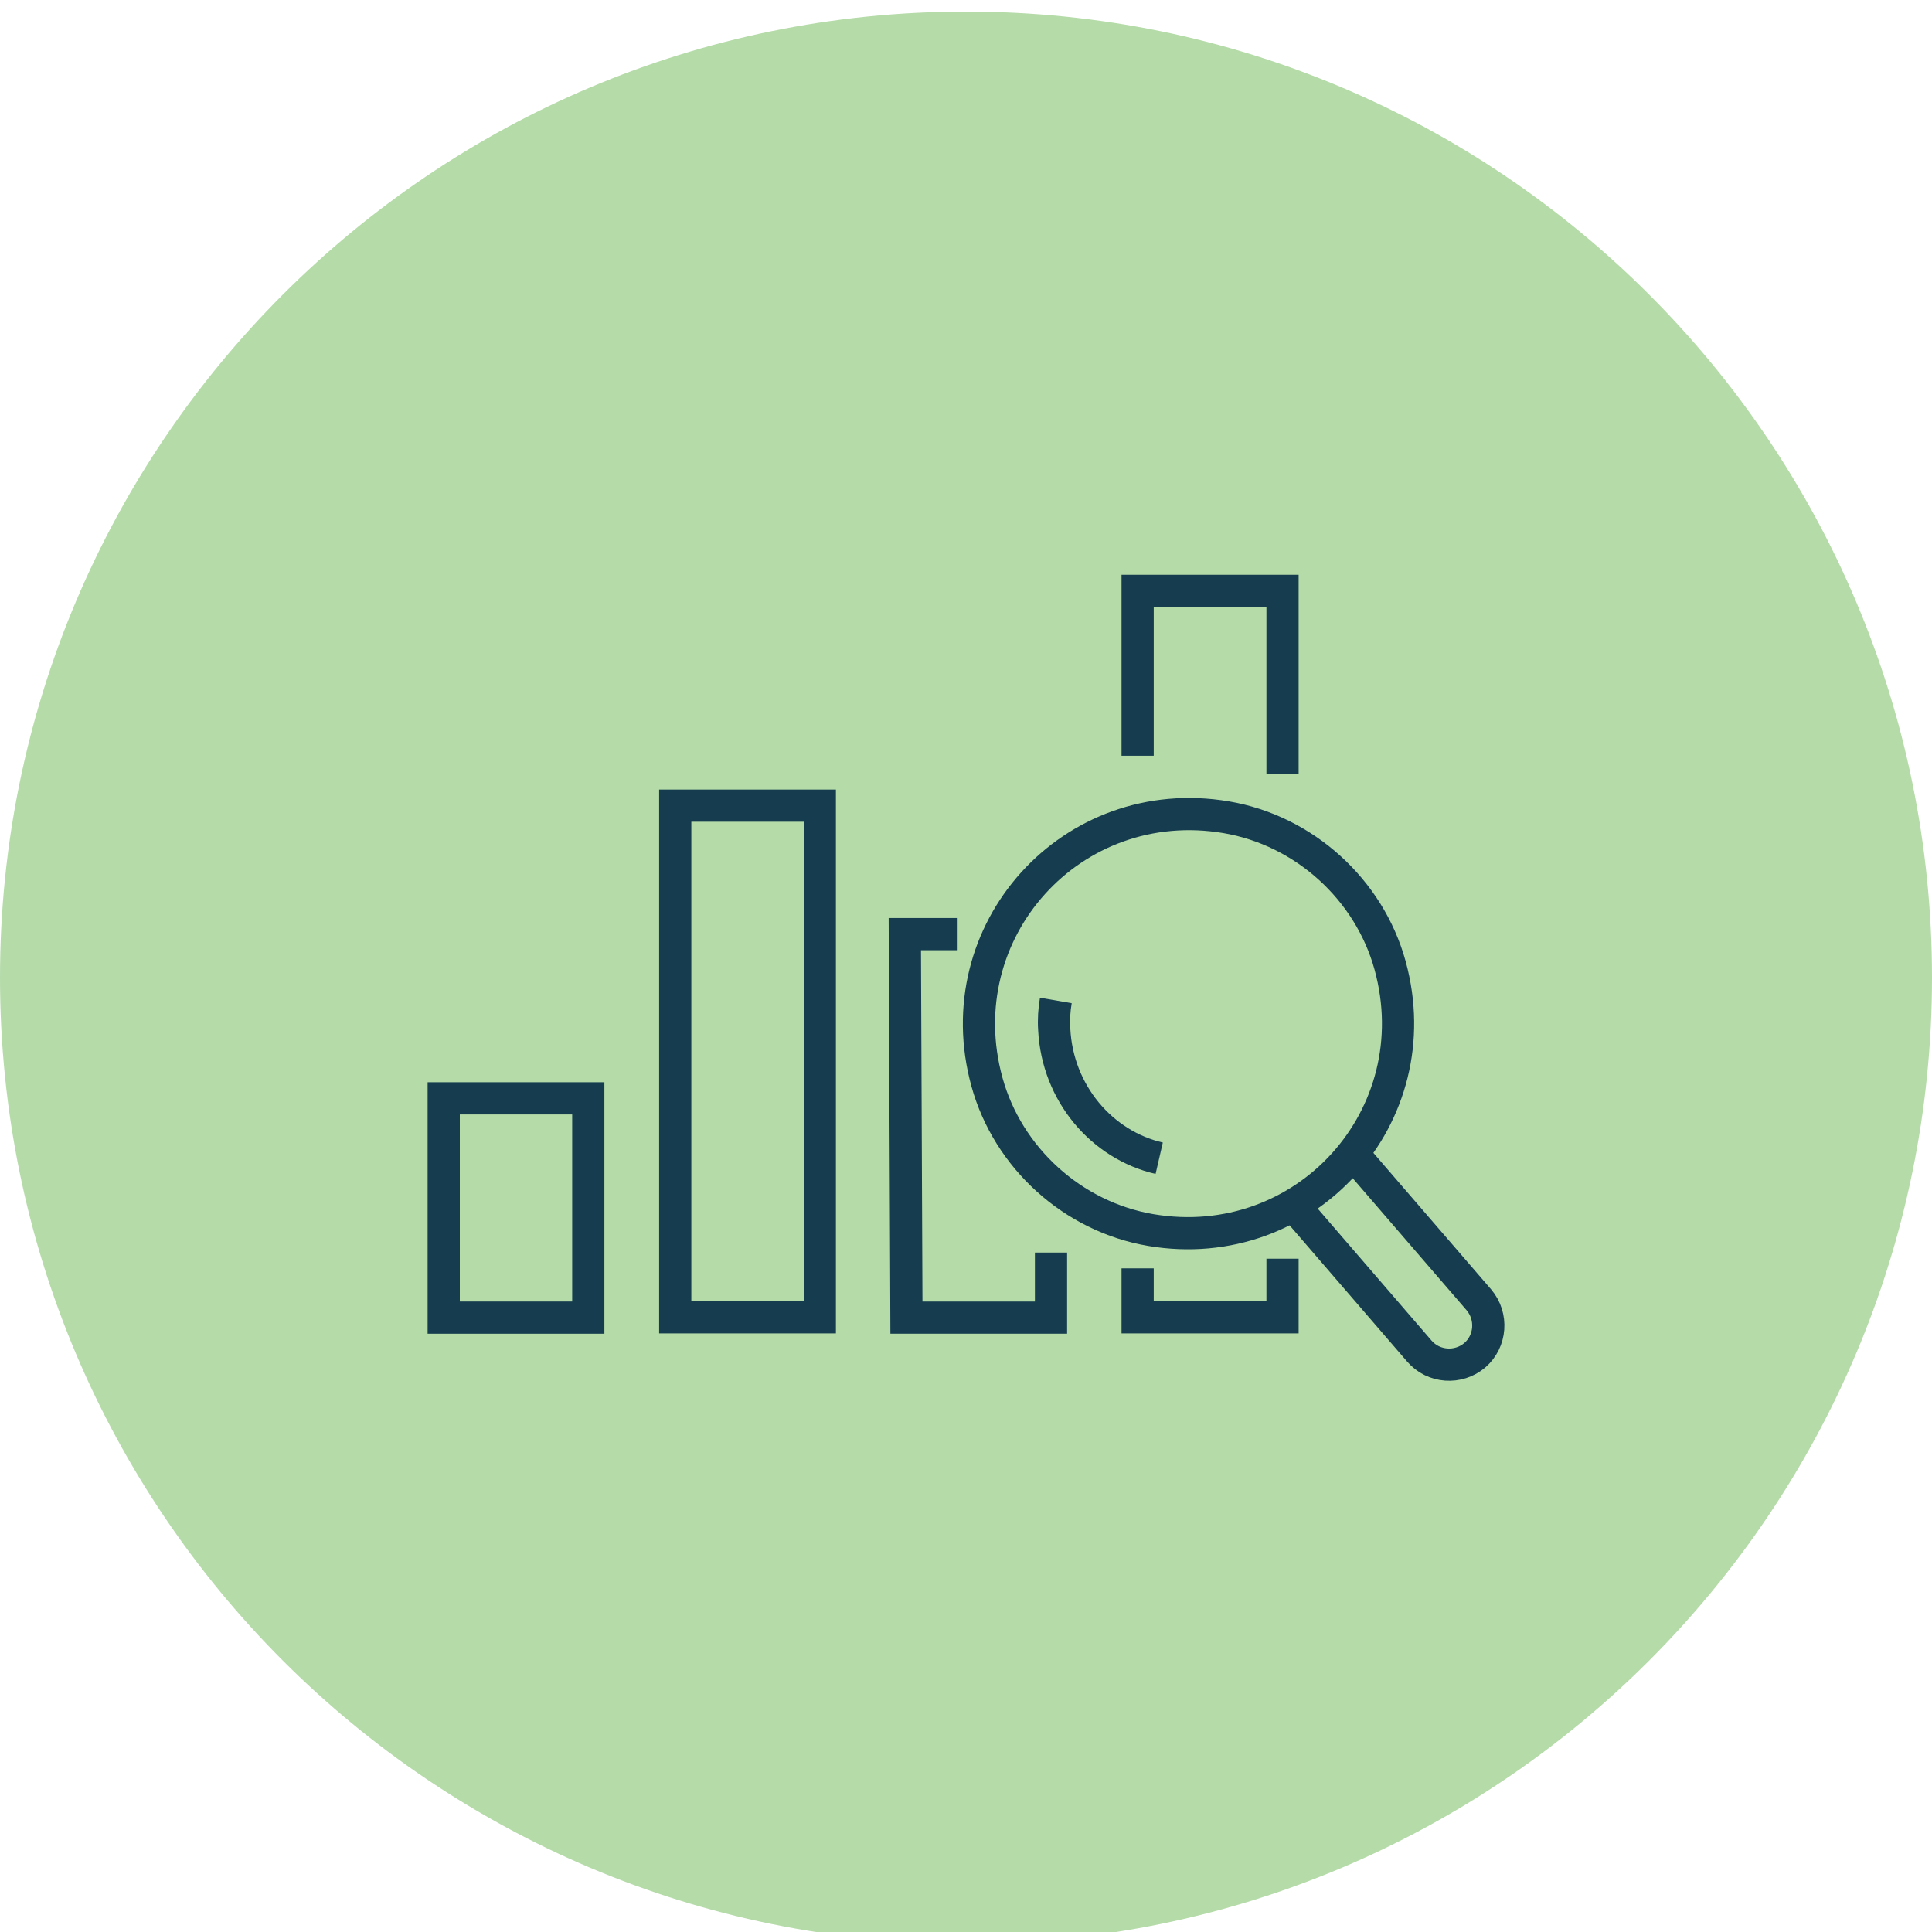 <?xml version="1.0" encoding="UTF-8"?><svg id="a" xmlns="http://www.w3.org/2000/svg" viewBox="0 0 60 60"><defs><style>.i{fill:none;stroke:#153c4f;stroke-miterlimit:10;}.j{fill:#b5dba9;fill-rule:evenodd;}</style></defs><g id="b"><g id="c"><g id="d"><g id="e"><g id="f"><g id="g"><path id="h" class="j" d="M30,.36h0c16.57,0,30,13.43,30,30h0c0,16.57-13.43,30-30,30h0C13.43,60.36,0,46.93,0,30.36H0C0,13.79,13.43,.36,30,.36Z"/></g></g></g></g><g><g><g><path class="i" d="M36,35.97c-1.78-.41-3.16-2.02-3.26-4-.02-.31,0-.61,.05-.9"/><path class="i" d="M43.17,29.98c1.29,4.69-2.64,9.03-7.43,8.22-2.42-.41-4.44-2.24-5.09-4.6-1.29-4.69,2.64-9.03,7.43-8.22,2.42,.41,4.44,2.24,5.09,4.6Z"/></g><path class="i" d="M40.25,37.52l3.83,4.44c.44,.51,1.21,.56,1.72,.13h0c.51-.44,.56-1.21,.13-1.72l-3.83-4.44"/></g><g><rect class="i" x="13.78" y="34.11" width="4.49" height="6.81"/><rect class="i" x="20.97" y="25.02" width="4.49" height="15.89"/><path class="i" d="M32.64,38.9v2.02h-4.49l-.05-11.91h1.64"/><polyline class="i" points="39.83 39.09 39.83 40.91 35.33 40.91 35.33 39.39"/><polyline class="i" points="35.33 23.47 35.33 18.35 39.83 18.35 39.83 24.04"/></g></g></g></g></svg>